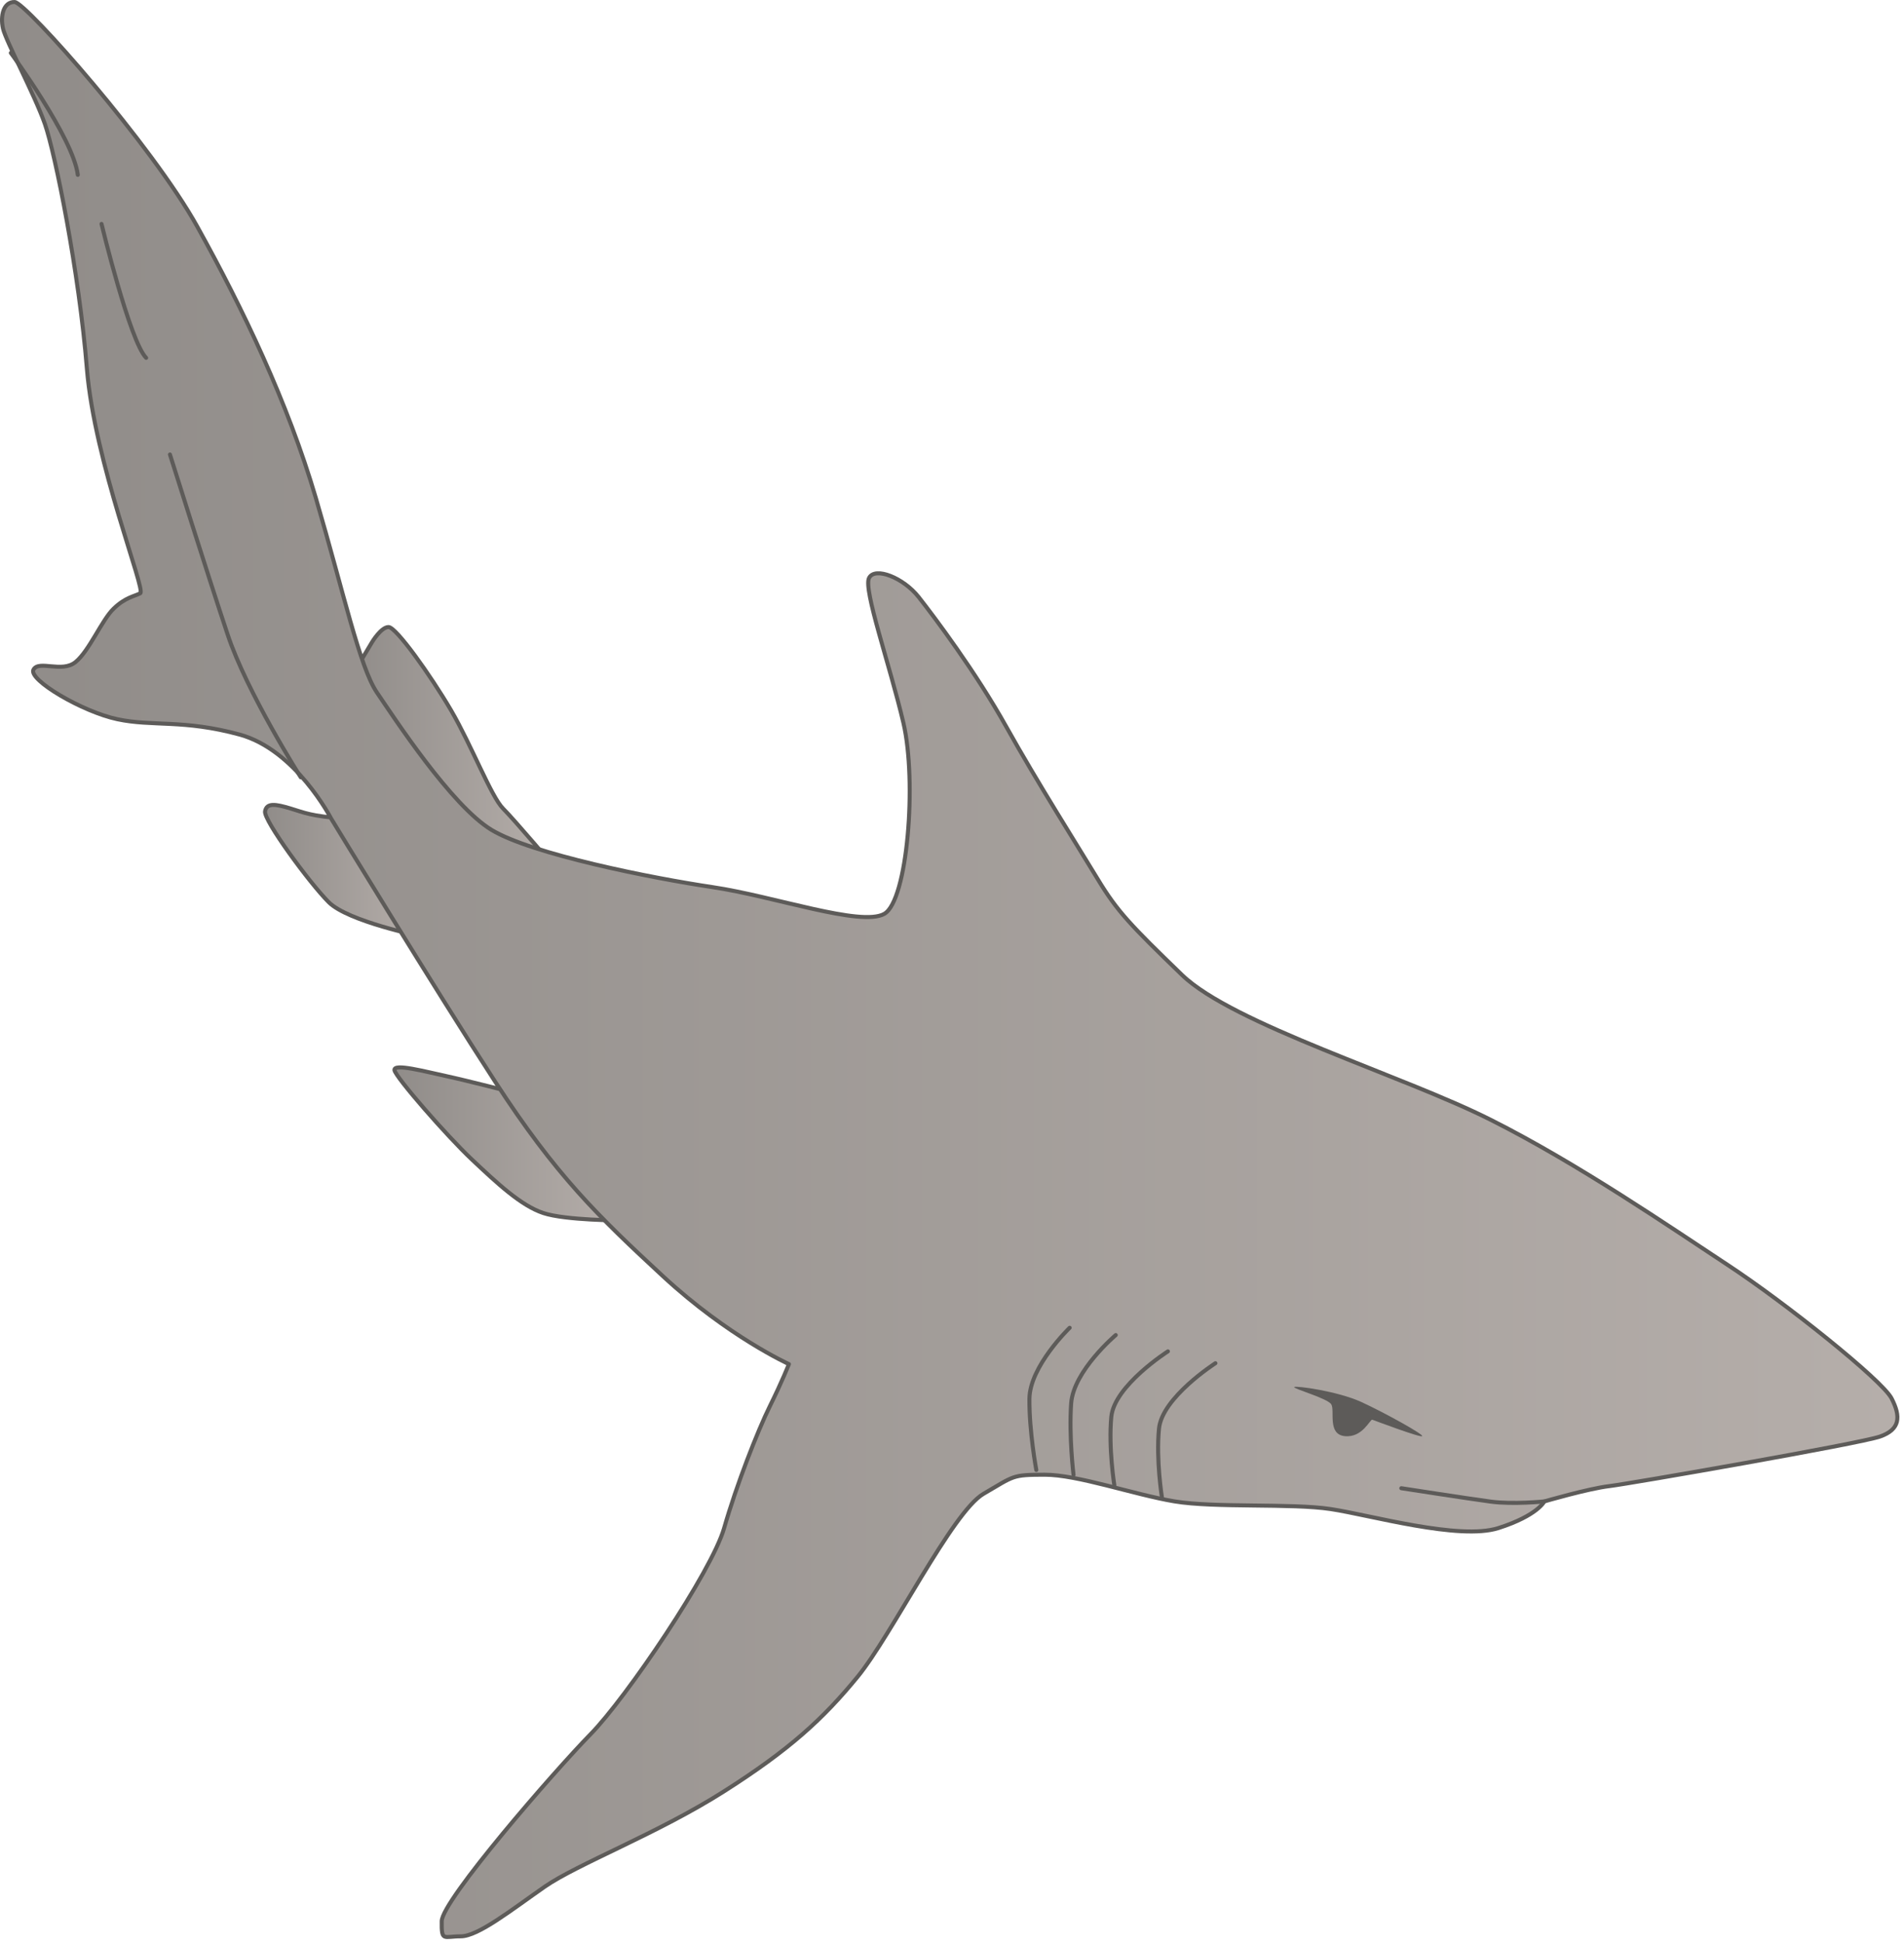 
        <svg xmlns:rdf="http://www.w3.org/1999/02/22-rdf-syntax-ns#" xmlns="http://www.w3.org/2000/svg" xmlns:cc="http://creativecommons.org/ns#" xmlns:xlink="http://www.w3.org/1999/xlink" xmlns:dc="http://purl.org/dc/elements/1.1/" x="0px" y="0px" width="491" height="501" viewBox="0 0 491 501" xml:space="preserve">
            <title>Shark</title>
            <desc xmlns:ian_image_library="https://ian.umces.edu/media-library/">
                <ian_image_library:title>Shark</ian_image_library:title>
                <ian_image_library:descr>Illustration of a shark</ian_image_library:descr>
                <ian_image_library:scene>
                    <ian_image_library:contains>fish, shark, Chordata, Chondrichthyes, cartilaginous, Elasmobranchii</ian_image_library:contains>
                    <ian_image_library:when>2005-03-09</ian_image_library:when>
                </ian_image_library:scene>
            </desc>
            
<defs>
</defs>
<linearGradient id="ian_symbols_a7fcd1452e7725f4812f0aa6f79c1fc2" gradientUnits="userSpaceOnUse" x1="90.251" y1="192.758" x2="143.171" y2="192.758">
	<stop  offset="0" style="stop-color:#908C89"/>
	<stop  offset="1" style="stop-color:#B5AEAA"/>
</linearGradient>
<path fill="url(#ian_symbols_a7fcd1452e7725f4812f0aa6f79c1fc2)" stroke="#5D5B59" stroke-width="1.038" stroke-linecap="round" stroke-linejoin="round" d="
	M90.25,175.107l5.723-9.582c0,0,2.311-3.838,4.224-3.838c1.933,0,10.729,12.281,16.128,21.484
	c5.365,9.203,10.345,22.251,13.399,25.309c3.068,3.071,13.447,15.348,13.447,15.348l-39.13-19.943L90.25,175.107z"/>
<linearGradient id="ian_symbols_005c5171c5de8044d1770c8d5188427d" gradientUnits="userSpaceOnUse" x1="68.342" y1="224.499" x2="108.636" y2="224.499">
	<stop  offset="0" style="stop-color:#908C89"/>
	<stop  offset="1" style="stop-color:#B5AEAA"/>
</linearGradient>
<path fill="url(#ian_symbols_005c5171c5de8044d1770c8d5188427d)" stroke="#5D5B59" stroke-width="1.038" stroke-linecap="round" stroke-linejoin="round" d="
	M89.081,211.149c-9.216-0.774-10.352-1.531-14.183-2.679c-3.832-1.149-6.143-1.537-6.548,0.757
	c-0.365,2.311,11.433,18.419,16.413,23.403c5,5,23.873,8.814,23.873,8.814L89.081,211.149z"/>
<linearGradient id="ian_symbols_0ea49429f50cf804e14947072536bf54" gradientUnits="userSpaceOnUse" x1="101.719" y1="294.975" x2="160.415" y2="294.975">
	<stop  offset="0" style="stop-color:#908C89"/>
	<stop  offset="1" style="stop-color:#B5AEAA"/>
</linearGradient>
<path fill="url(#ian_symbols_0ea49429f50cf804e14947072536bf54)" stroke="#5D5B59" stroke-width="1.038" stroke-linecap="round" stroke-linejoin="round" d="
	M132.427,281.732c0,0-11.885-3.067-17.25-4.227c-5.385-1.148-13.812-3.439-13.447-1.53c0.399,1.905,13.447,16.879,19.96,23.011
	c6.514,6.139,12.656,11.893,18.413,13.808c5.75,1.912,20.312,1.912,20.312,1.912L132.427,281.732z"/>
<linearGradient id="ian_symbols_1e1c789134e7d004e555b61732fef7c0" gradientUnits="userSpaceOnUse" x1="0.519" y1="249.999" x2="489.298" y2="249.999">
	<stop  offset="0" style="stop-color:#908C89"/>
	<stop  offset="1" style="stop-color:#B5AEAA"/>
</linearGradient>
<path fill="url(#ian_symbols_1e1c789134e7d004e555b61732fef7c0)" stroke="#5D5B59" stroke-width="1.038" stroke-linecap="round" stroke-linejoin="round" d="M3.781,0.52
	c2.831,0.075,35.5,36.951,47.157,58.019c11.696,21.075,23.237,45.136,30.515,69.884c7.264,24.748,11.325,43.66,15.75,50.153
	c4.426,6.494,19.224,29.197,29.576,35.43c10.345,6.247,41.224,12.403,56.995,14.754c15.757,2.328,38.258,10.274,44.265,6.882
	c6-3.389,8.439-34.153,4.933-49.222c-3.534-15.064-10.386-34.413-8.865-37.383c1.507-2.993,8.865-0.084,12.811,4.933
	c3.953,5.03,14.704,19.301,22.595,33.451c7.906,14.166,18.616,31.075,23.623,39.356c4.993,8.26,8.521,11.889,21.676,24.616
	c13.149,12.703,57.117,25.99,79.665,37.386c22.575,11.369,46.13,27.572,60.989,37.35c14.878,9.768,39.858,29.724,42.324,34.447
	c2.46,4.757,2.21,8.034-2.986,9.852c-5.209,1.811-64.407,12.129-69.785,12.777c-5.393,0.632-16.771,3.95-16.771,3.95
	s-1.703,3.617-11.804,6.857c-10.089,3.254-33.144-3.358-43.293-4.889c-10.142-1.537-29.872-0.246-40.332-1.99
	c-10.48-1.757-24.987-6.896-33.447-6.865c-8.466,0.021-7.683,0.221-15.75,4.924c-8.068,4.695-23.643,36.439-32.495,47.214
	c-8.852,10.797-17.467,18.73-34.44,29.518c-16.987,10.808-37.751,18.707-46.211,24.572c-8.453,5.885-17.183,12.811-21.649,12.801
	c-4.446-0.011-5,1.482-4.919-3.913c0.102-5.397,29.082-38.717,38.366-48.193c9.291-9.46,31.217-41.924,34.447-53.12
	c3.209-11.176,8.635-25.072,11.825-31.511c3.182-6.426,4.898-10.818,4.898-10.818s-15.615-7.064-32.44-22.622
	c-16.832-15.562-27.704-26.119-43.313-50.194c-15.622-24.062-42.319-67.888-42.319-67.888s-9.122-17.7-23.603-21.632
	c-14.5-3.946-22.399-2.017-31.48-3.946c-9.102-1.929-23.089-10.21-21.656-12.801c1.439-2.547,7.318,0.942,10.858-1.959
	c3.534-2.885,6.777-10.852,9.811-13.757c3.014-2.939,5.385-3.176,6.872-3.969c1.514-0.788-11.777-33.492-13.777-58.019
	c-1.973-24.555-8.149-55.37-10.811-62.969C8.91,24.369,1.572,10.706,0.781,7.392C0.011,4.051,0.916,0.442,3.781,0.52z"/>
<path fill="none" stroke="#5D5B59" stroke-width="1.038" stroke-linecap="round" stroke-linejoin="round" d="M26.181,57.742
	c0,0,7.297,30.304,11.507,34.531"/>
<path fill="none" stroke="#5D5B59" stroke-width="1.038" stroke-linecap="round" stroke-linejoin="round" d="M20.059,45.09
	C18.897,35.508,2.794,13.646,2.794,13.646"/>
<path fill="none" stroke="#5D5B59" stroke-width="1.038" stroke-linecap="round" stroke-linejoin="round" d="M43.823,117.193
	c0,0,9.879,31.454,14.879,46.423c4.967,14.947,18.866,36.822,18.866,36.822"/>
<path fill="none" stroke="#5D5B59" stroke-width="1.038" stroke-linecap="round" stroke-linejoin="round" d="M398.247,387.155
	c0,0-8.095,0.823-13.852,0.043c-5.758-0.77-23.027-3.449-23.027-3.449"/>
<path fill="none" stroke="#5D5B59" stroke-width="1.038" stroke-linecap="round" stroke-linejoin="round" d="M313.426,351.515
	c0,0-13.798,8.845-14.548,16.896c-0.783,8.054,0.75,17.636,0.75,17.636"/>
<path fill="none" stroke="#5D5B59" stroke-width="1.038" stroke-linecap="round" stroke-linejoin="round" d="M301.176,348.461
	c0,0-13.812,8.808-14.596,16.872c-0.757,8.044,0.784,17.649,0.784,17.649"/>
<path fill="none" stroke="#5D5B59" stroke-width="1.038" stroke-linecap="round" stroke-linejoin="round" d="M287.73,344.255
	c0,0-10.893,9.199-11.501,17.612c-0.607,8.408,0.608,18.423,0.608,18.423"/>
<path fill="none" stroke="#5D5B59" stroke-width="1.038" stroke-linecap="round" stroke-linejoin="round" d="M275.844,342.38
	c0,0-10.291,9.893-10.379,18.314c-0.074,8.433,1.777,18.352,1.777,18.352"/>
<path fill="#5D5B59" d="M333.751,357.67c0.304-0.432,11.189,1.052,17.271,3.828c6.081,2.795,16.115,8.369,15.73,8.824
	c-0.405,0.454-12.264-4.023-12.865-4.239c-0.567-0.196-2.486,4.683-7.081,4.239c-4.602-0.455-2.486-6.645-3.508-8.22
	C342.292,360.542,333.455,358.103,333.751,357.67z"/>
</svg>
